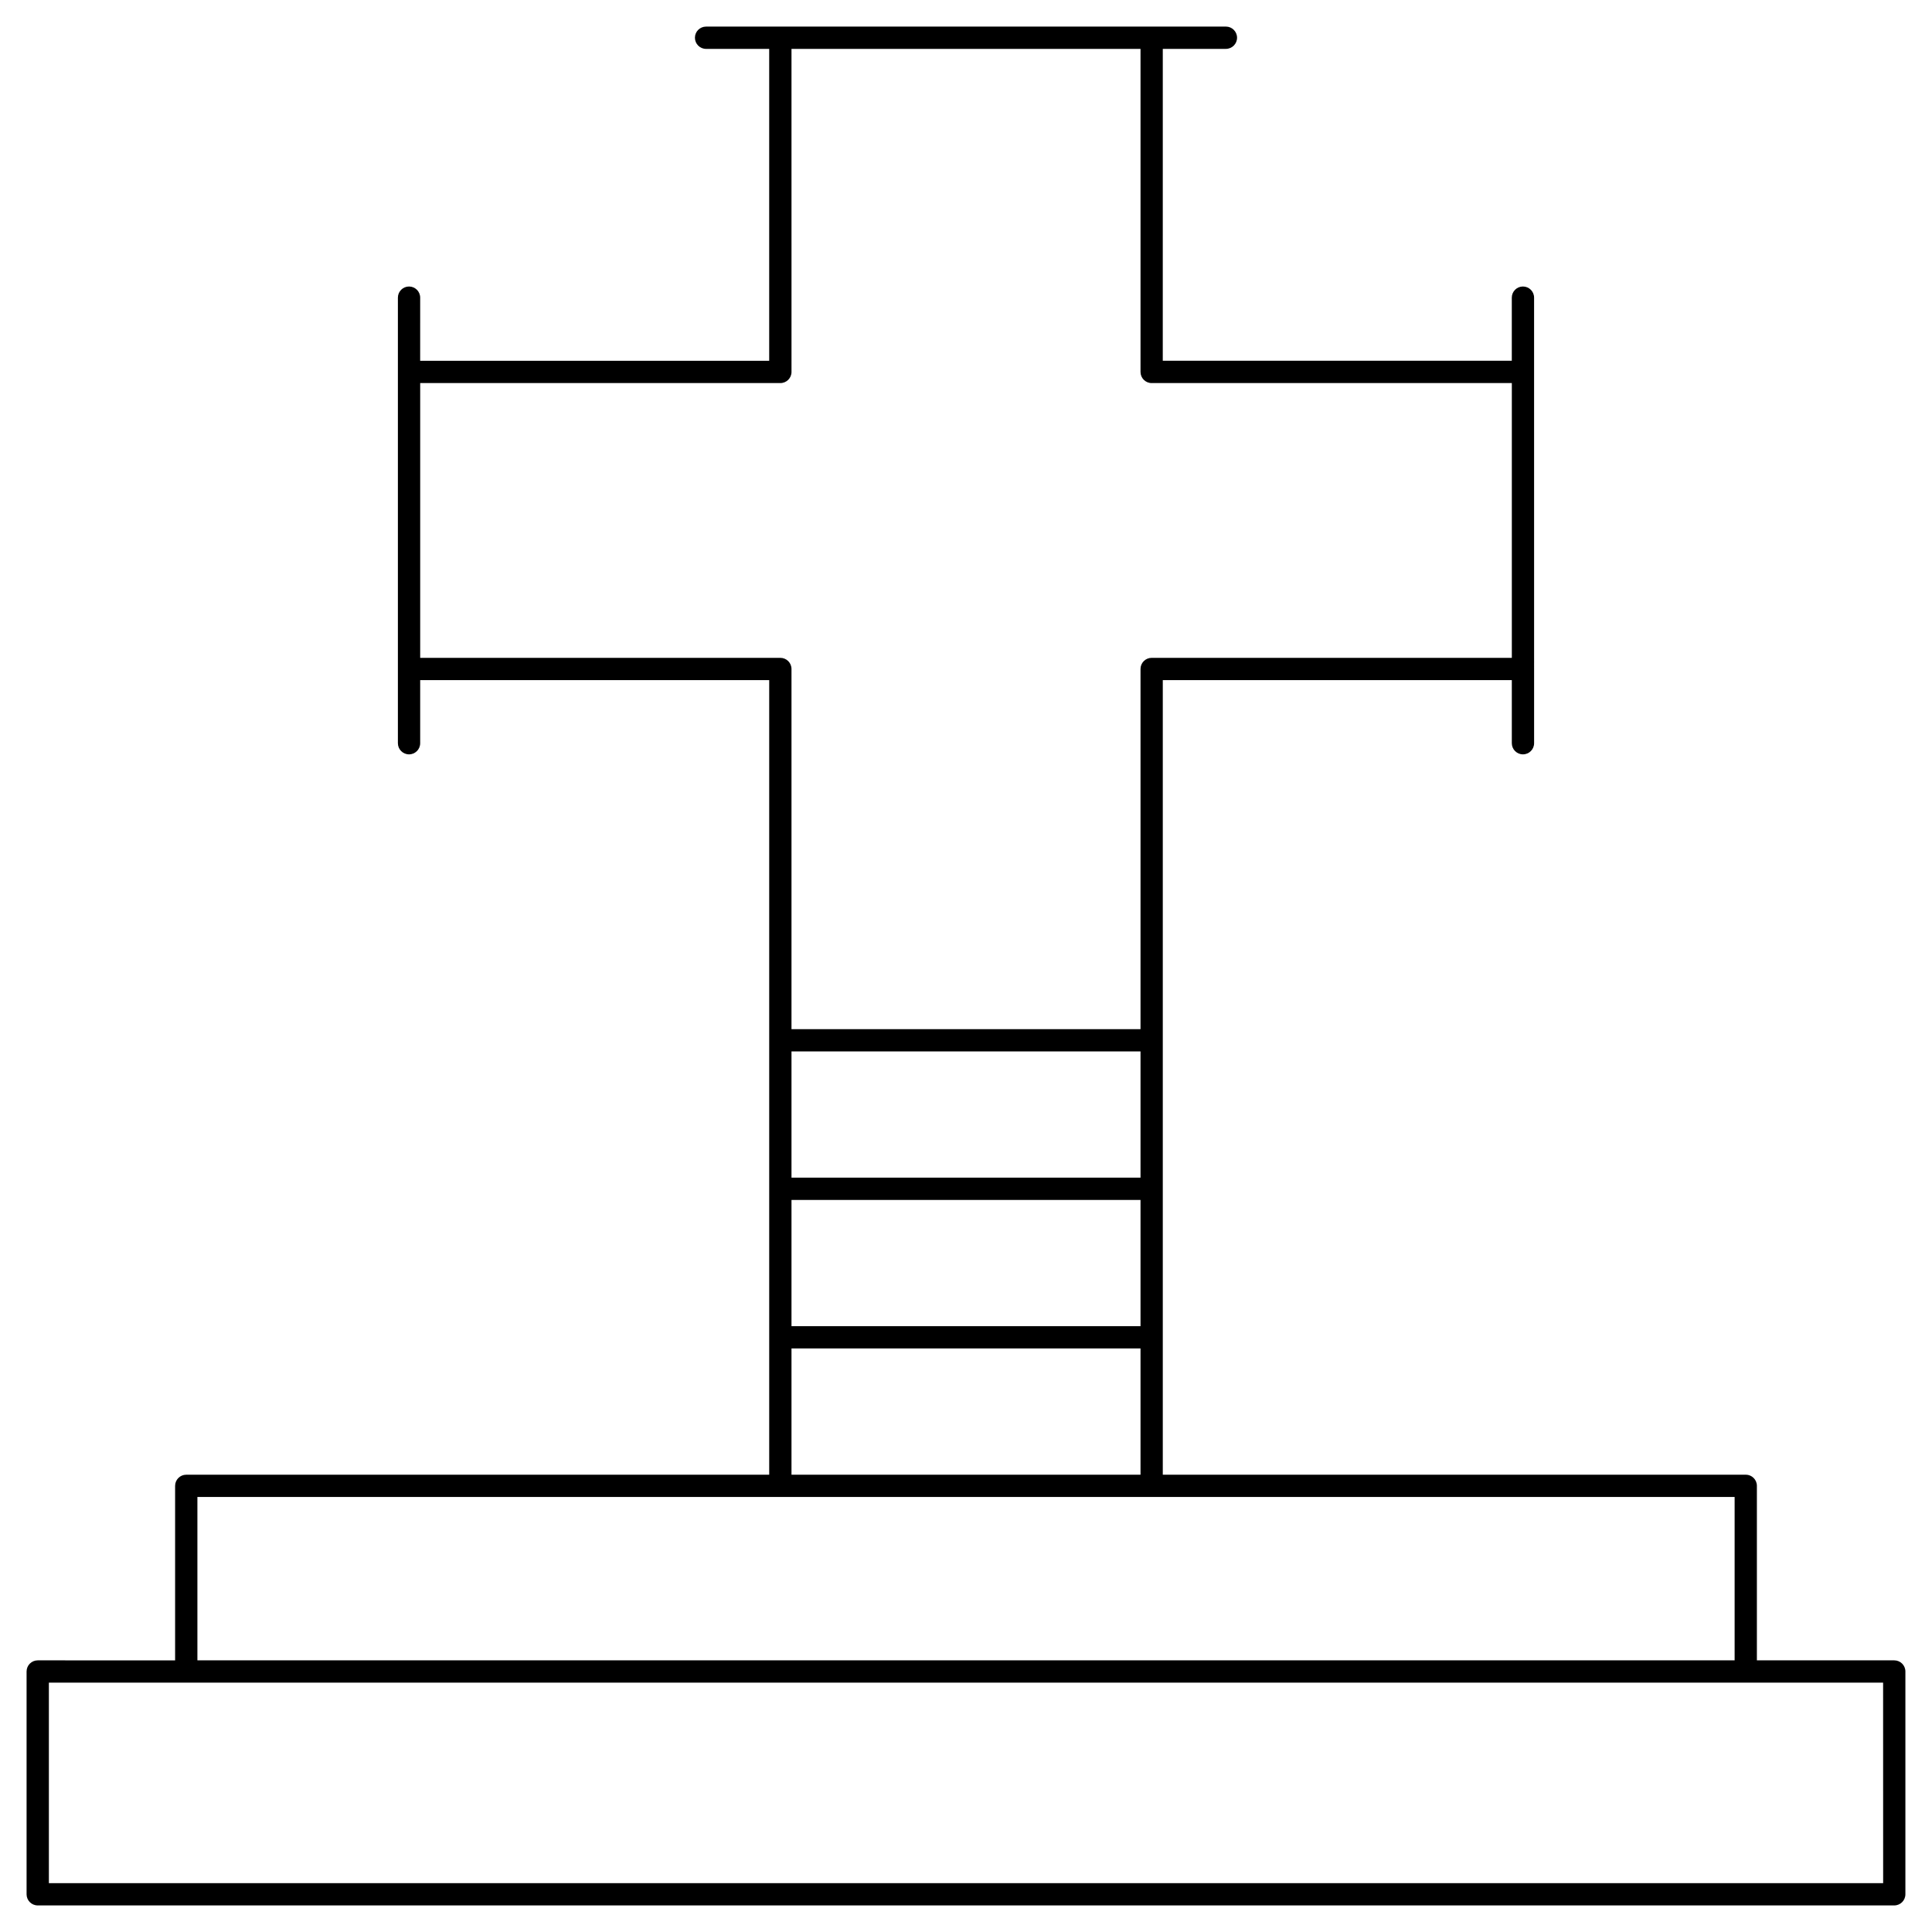 <?xml version="1.0" encoding="UTF-8"?>
<!-- The Best Svg Icon site in the world: iconSvg.co, Visit us! https://iconsvg.co -->
<svg fill="#000000" width="800px" height="800px" version="1.1" viewBox="144 144 512 512" xmlns="http://www.w3.org/2000/svg">
 <path d="m646 584.01h-36.406v-46.25c0-1.629-1.32-2.953-2.953-2.953l-154.49 0.004v-210.58h92.496v16.727c0 1.629 1.32 2.953 2.953 2.953 1.629 0 2.953-1.32 2.953-2.953v-19.68l-0.004-78.719v-19.68c0-1.629-1.32-2.953-2.953-2.953-1.629 0-2.953 1.32-2.953 2.953v16.727h-92.496l0.004-82.656h16.727c1.629 0 2.953-1.32 2.953-2.953 0-1.629-1.32-2.953-2.953-2.953h-19.68l-98.402 0.004h-19.68c-1.629 0-2.953 1.32-2.953 2.953 0 1.629 1.32 2.953 2.953 2.953h16.727v82.656h-92.496l0.004-16.73c0-1.629-1.32-2.953-2.953-2.953-1.629 0-2.953 1.32-2.953 2.953v118.08c0 1.629 1.32 2.953 2.953 2.953 1.629 0 2.953-1.32 2.953-2.953v-16.727h92.496v210.58h-154.49c-1.629 0-2.953 1.32-2.953 2.953v46.25l-36.41-0.004c-1.629 0-2.953 1.32-2.953 2.953v59.039c0 1.629 1.32 2.953 2.953 2.953h492c1.629 0 2.953-1.32 2.953-2.953v-59.039c0.004-1.633-1.32-2.953-2.949-2.953zm-199.75-127.92h-92.496v-33.457h92.496zm-92.496 5.906h92.496v33.457h-92.496zm-98.398-143.66v-72.816h95.449c1.629 0 2.953-1.32 2.953-2.953l-0.004-85.609h92.496v85.609c0 1.629 1.32 2.953 2.953 2.953h95.449v72.816h-95.449c-1.629 0-2.953 1.32-2.953 2.953v95.449h-92.496v-95.449c0-1.629-1.32-2.953-2.953-2.953zm98.398 183.02h92.496v33.457h-92.496zm-157.44 39.359h407.38v43.297h-407.38zm446.74 102.34h-486.1v-53.137h486.09z"/>
</svg>